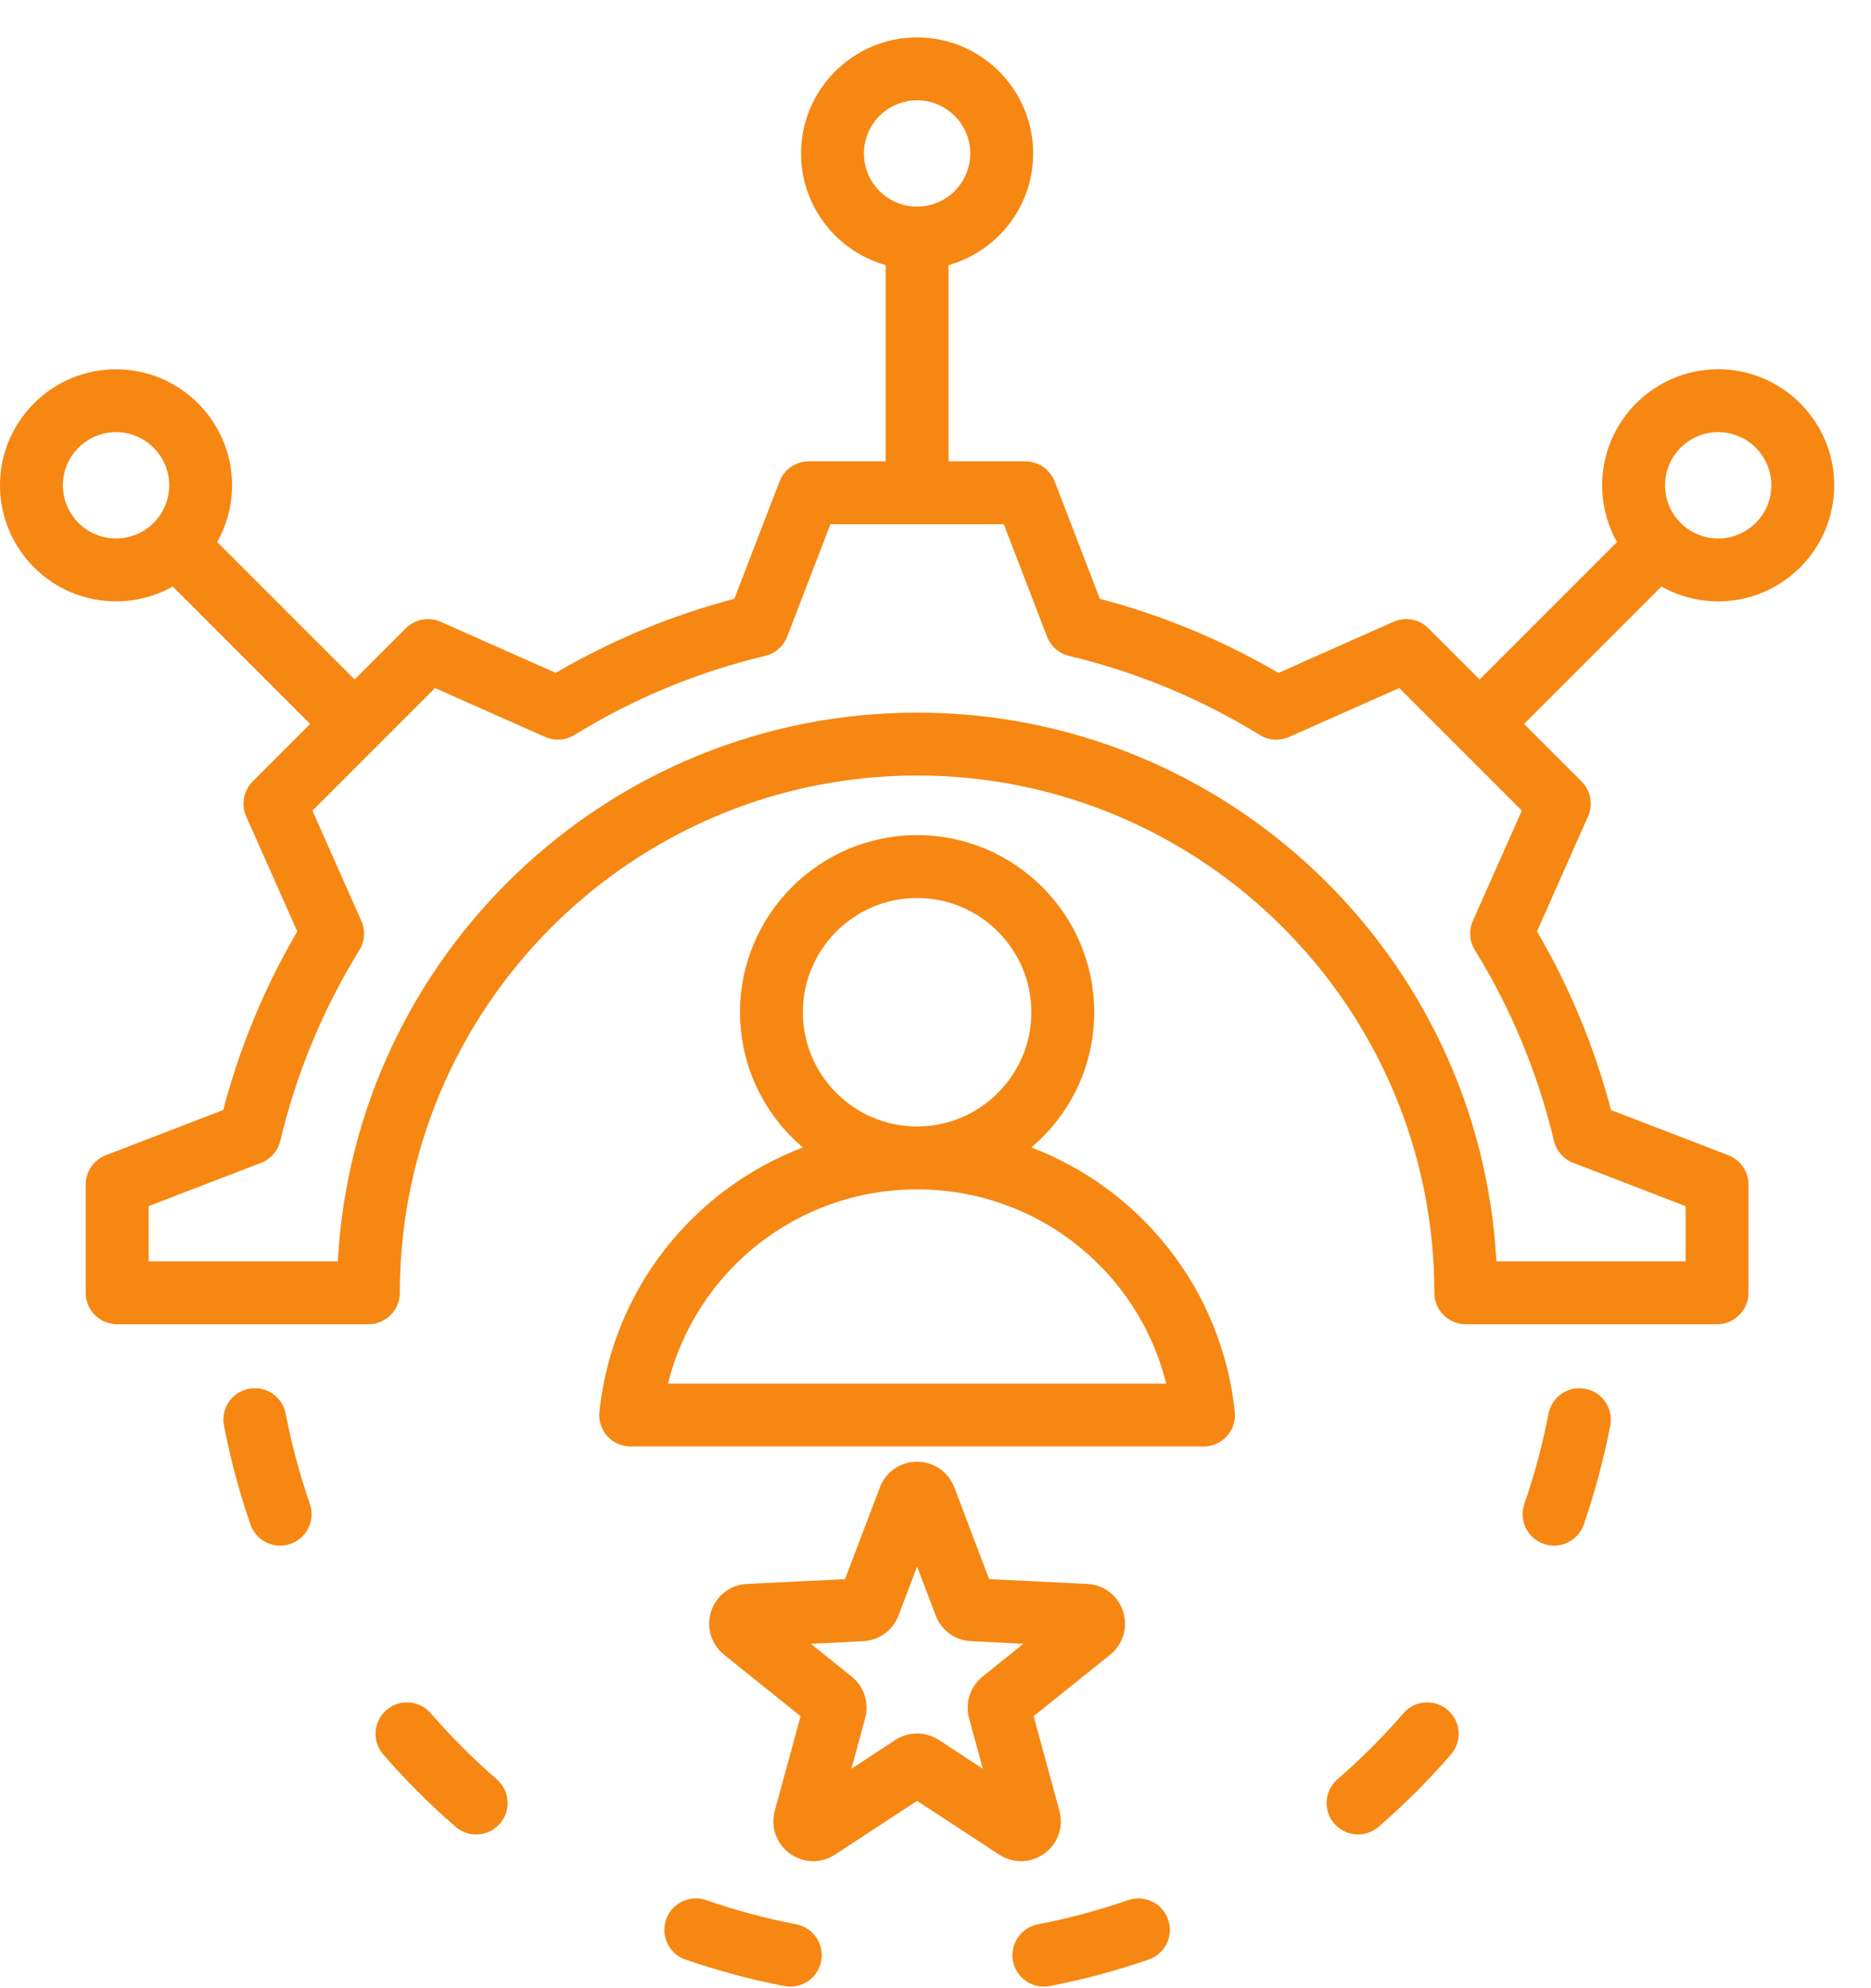 <svg width="48" height="51" viewBox="0 0 48 51" fill="none" xmlns="http://www.w3.org/2000/svg">
<path d="M41.311 36.568C41.145 37.426 40.917 38.28 40.631 39.105C40.515 39.438 40.203 39.648 39.869 39.648C39.781 39.648 39.692 39.633 39.605 39.603C39.184 39.457 38.961 38.998 39.107 38.577C39.368 37.824 39.576 37.046 39.727 36.263C39.811 35.826 40.234 35.54 40.671 35.624C41.108 35.708 41.395 36.131 41.311 36.568ZM37.144 43.866C36.807 43.574 36.298 43.611 36.006 43.947C35.485 44.549 34.915 45.119 34.312 45.641C33.976 45.933 33.939 46.442 34.231 46.779C34.39 46.963 34.615 47.057 34.841 47.057C35.028 47.057 35.216 46.992 35.368 46.86C36.029 46.288 36.654 45.663 37.225 45.003C37.517 44.666 37.48 44.157 37.144 43.866ZM28.942 48.741C28.189 49.002 27.411 49.211 26.629 49.361C26.191 49.446 25.905 49.868 25.989 50.306C26.063 50.692 26.401 50.96 26.78 50.96C26.831 50.96 26.882 50.955 26.933 50.945C27.791 50.78 28.645 50.551 29.47 50.265C29.891 50.12 30.114 49.66 29.968 49.239C29.823 48.819 29.363 48.596 28.942 48.741ZM20.427 49.361C19.645 49.211 18.867 49.002 18.114 48.741C17.693 48.596 17.234 48.819 17.088 49.239C16.942 49.66 17.165 50.12 17.586 50.266C18.412 50.551 19.265 50.78 20.123 50.945C20.174 50.955 20.225 50.96 20.276 50.96C20.655 50.96 20.993 50.692 21.067 50.306C21.151 49.868 20.865 49.446 20.427 49.361ZM12.744 45.641C12.141 45.119 11.571 44.549 11.05 43.947C10.758 43.611 10.249 43.574 9.912 43.866C9.576 44.157 9.539 44.666 9.831 45.003C10.402 45.663 11.027 46.288 11.688 46.86C11.84 46.992 12.028 47.057 12.215 47.057C12.441 47.057 12.666 46.963 12.825 46.779C13.117 46.442 13.08 45.933 12.744 45.641ZM7.329 36.263C7.245 35.826 6.822 35.539 6.385 35.624C5.948 35.708 5.661 36.131 5.746 36.568C5.911 37.426 6.139 38.279 6.425 39.105C6.541 39.438 6.853 39.648 7.187 39.648C7.275 39.648 7.364 39.633 7.451 39.603C7.872 39.457 8.095 38.998 7.949 38.577C7.689 37.824 7.48 37.046 7.329 36.263ZM31.679 36.213C31.703 36.441 31.63 36.668 31.477 36.838C31.324 37.008 31.106 37.105 30.877 37.105H16.179C15.95 37.105 15.732 37.008 15.579 36.838C15.426 36.668 15.353 36.441 15.377 36.213C15.714 33.065 17.793 30.502 20.598 29.434C19.612 28.6 18.985 27.355 18.985 25.965C18.985 23.46 21.023 21.422 23.528 21.422C26.034 21.422 28.072 23.46 28.072 25.965C28.072 27.355 27.444 28.6 26.459 29.434C29.263 30.502 31.342 33.065 31.679 36.213ZM20.597 25.965C20.597 27.581 21.912 28.896 23.528 28.896C25.144 28.896 26.459 27.581 26.459 25.965C26.459 24.349 25.144 23.035 23.528 23.035C21.912 23.035 20.597 24.349 20.597 25.965ZM29.918 35.492C29.2 32.596 26.595 30.509 23.528 30.509C20.461 30.509 17.856 32.596 17.138 35.492H29.918ZM26.194 47.742C26 47.742 25.806 47.686 25.634 47.574L23.528 46.195L21.422 47.574C21.064 47.809 20.609 47.797 20.263 47.546C19.916 47.294 19.765 46.864 19.877 46.451L20.538 44.023L18.576 42.446C18.242 42.178 18.112 41.741 18.244 41.334C18.377 40.927 18.738 40.651 19.166 40.63L21.68 40.507L22.573 38.154C22.725 37.754 23.1 37.496 23.528 37.496C23.956 37.496 24.331 37.755 24.483 38.154L25.376 40.507L27.89 40.63C28.318 40.651 28.68 40.927 28.812 41.334C28.944 41.741 28.814 42.178 28.48 42.446L26.518 44.023L27.179 46.451C27.291 46.864 27.14 47.294 26.794 47.545C26.613 47.676 26.404 47.742 26.194 47.742ZM25.206 43.008L26.255 42.165L24.911 42.099C24.505 42.08 24.15 41.822 24.006 41.442L23.528 40.184L23.05 41.442C22.906 41.822 22.551 42.08 22.145 42.099L20.801 42.165L21.85 43.008C22.166 43.262 22.302 43.679 22.196 44.071L21.843 45.371L22.969 44.633C23.139 44.522 23.334 44.467 23.528 44.467C23.723 44.467 23.918 44.522 24.088 44.633L25.214 45.371L24.861 44.072C24.754 43.68 24.89 43.263 25.206 43.008ZM42.624 15.045L39.099 18.57L40.574 20.045C40.809 20.281 40.876 20.638 40.74 20.943L39.431 23.891C40.271 25.329 40.908 26.867 41.331 28.475L44.34 29.633C44.651 29.753 44.857 30.052 44.857 30.385V33.163C44.857 33.608 44.495 33.969 44.05 33.969H37.604C37.159 33.969 36.798 33.608 36.798 33.163C36.798 25.846 30.845 19.893 23.528 19.893C16.211 19.893 10.258 25.846 10.258 33.163C10.258 33.608 9.897 33.969 9.452 33.969H3.006C2.561 33.969 2.199 33.608 2.199 33.163V30.385C2.199 30.052 2.405 29.753 2.716 29.633L5.726 28.474C6.148 26.868 6.786 25.33 7.626 23.892L6.316 20.943C6.18 20.638 6.247 20.281 6.483 20.045L7.957 18.57L4.432 15.045C4.001 15.287 3.505 15.426 2.977 15.426C1.335 15.426 0 14.091 0 12.449C0 10.808 1.335 9.473 2.977 9.473C4.618 9.473 5.953 10.808 5.953 12.449C5.953 12.978 5.814 13.474 5.572 13.904L9.098 17.43L10.41 16.117C10.646 15.882 11.003 15.815 11.308 15.951L14.257 17.26C15.694 16.42 17.232 15.783 18.84 15.36L19.998 12.351C20.118 12.04 20.417 11.834 20.751 11.834H22.722V6.801C21.471 6.449 20.551 5.299 20.551 3.937C20.551 2.295 21.887 0.96 23.528 0.96C25.17 0.96 26.505 2.295 26.505 3.937C26.505 5.299 25.585 6.449 24.335 6.801V11.834H26.305C26.639 11.834 26.938 12.04 27.058 12.351L28.217 15.361C29.823 15.783 31.361 16.421 32.799 17.261L35.748 15.95C36.053 15.815 36.41 15.881 36.646 16.117L37.959 17.43L41.484 13.904C41.242 13.474 41.103 12.977 41.103 12.449C41.103 10.808 42.438 9.472 44.08 9.472C45.721 9.472 47.056 10.808 47.056 12.449C47.056 14.091 45.721 15.426 44.08 15.426C43.551 15.426 43.055 15.287 42.624 15.045ZM23.528 5.3C24.28 5.3 24.892 4.689 24.892 3.937C24.892 3.185 24.28 2.573 23.528 2.573C22.776 2.573 22.164 3.185 22.164 3.937C22.164 4.689 22.776 5.3 23.528 5.3ZM4.341 12.449C4.341 11.697 3.729 11.085 2.977 11.085C2.225 11.085 1.613 11.697 1.613 12.449C1.613 13.201 2.225 13.813 2.977 13.813C3.729 13.813 4.341 13.201 4.341 12.449ZM37.837 24.37C37.697 24.143 37.679 23.863 37.787 23.619L39.042 20.794L35.897 17.649L33.07 18.905C32.827 19.012 32.547 18.994 32.32 18.854C30.802 17.92 29.156 17.237 27.428 16.826C27.169 16.764 26.957 16.579 26.862 16.331L25.752 13.447H21.304L20.195 16.33C20.099 16.578 19.887 16.764 19.629 16.825C17.899 17.237 16.253 17.919 14.735 18.854C14.509 18.993 14.228 19.012 13.985 18.904L11.159 17.649L8.015 20.794L9.27 23.621C9.378 23.864 9.359 24.144 9.22 24.371C8.285 25.888 7.603 27.534 7.191 29.263C7.13 29.522 6.945 29.733 6.697 29.829L3.813 30.939V32.356H8.667C9.087 24.523 15.592 18.28 23.528 18.28C31.464 18.28 37.969 24.523 38.389 32.356H43.244V30.939L40.361 29.829C40.112 29.734 39.927 29.522 39.866 29.263C39.454 27.534 38.772 25.887 37.837 24.37ZM42.716 12.449C42.716 13.201 43.327 13.813 44.08 13.813C44.831 13.813 45.443 13.201 45.443 12.449C45.443 11.697 44.831 11.085 44.08 11.085C43.327 11.085 42.716 11.697 42.716 12.449Z" fill="#F68712"/>
</svg>
